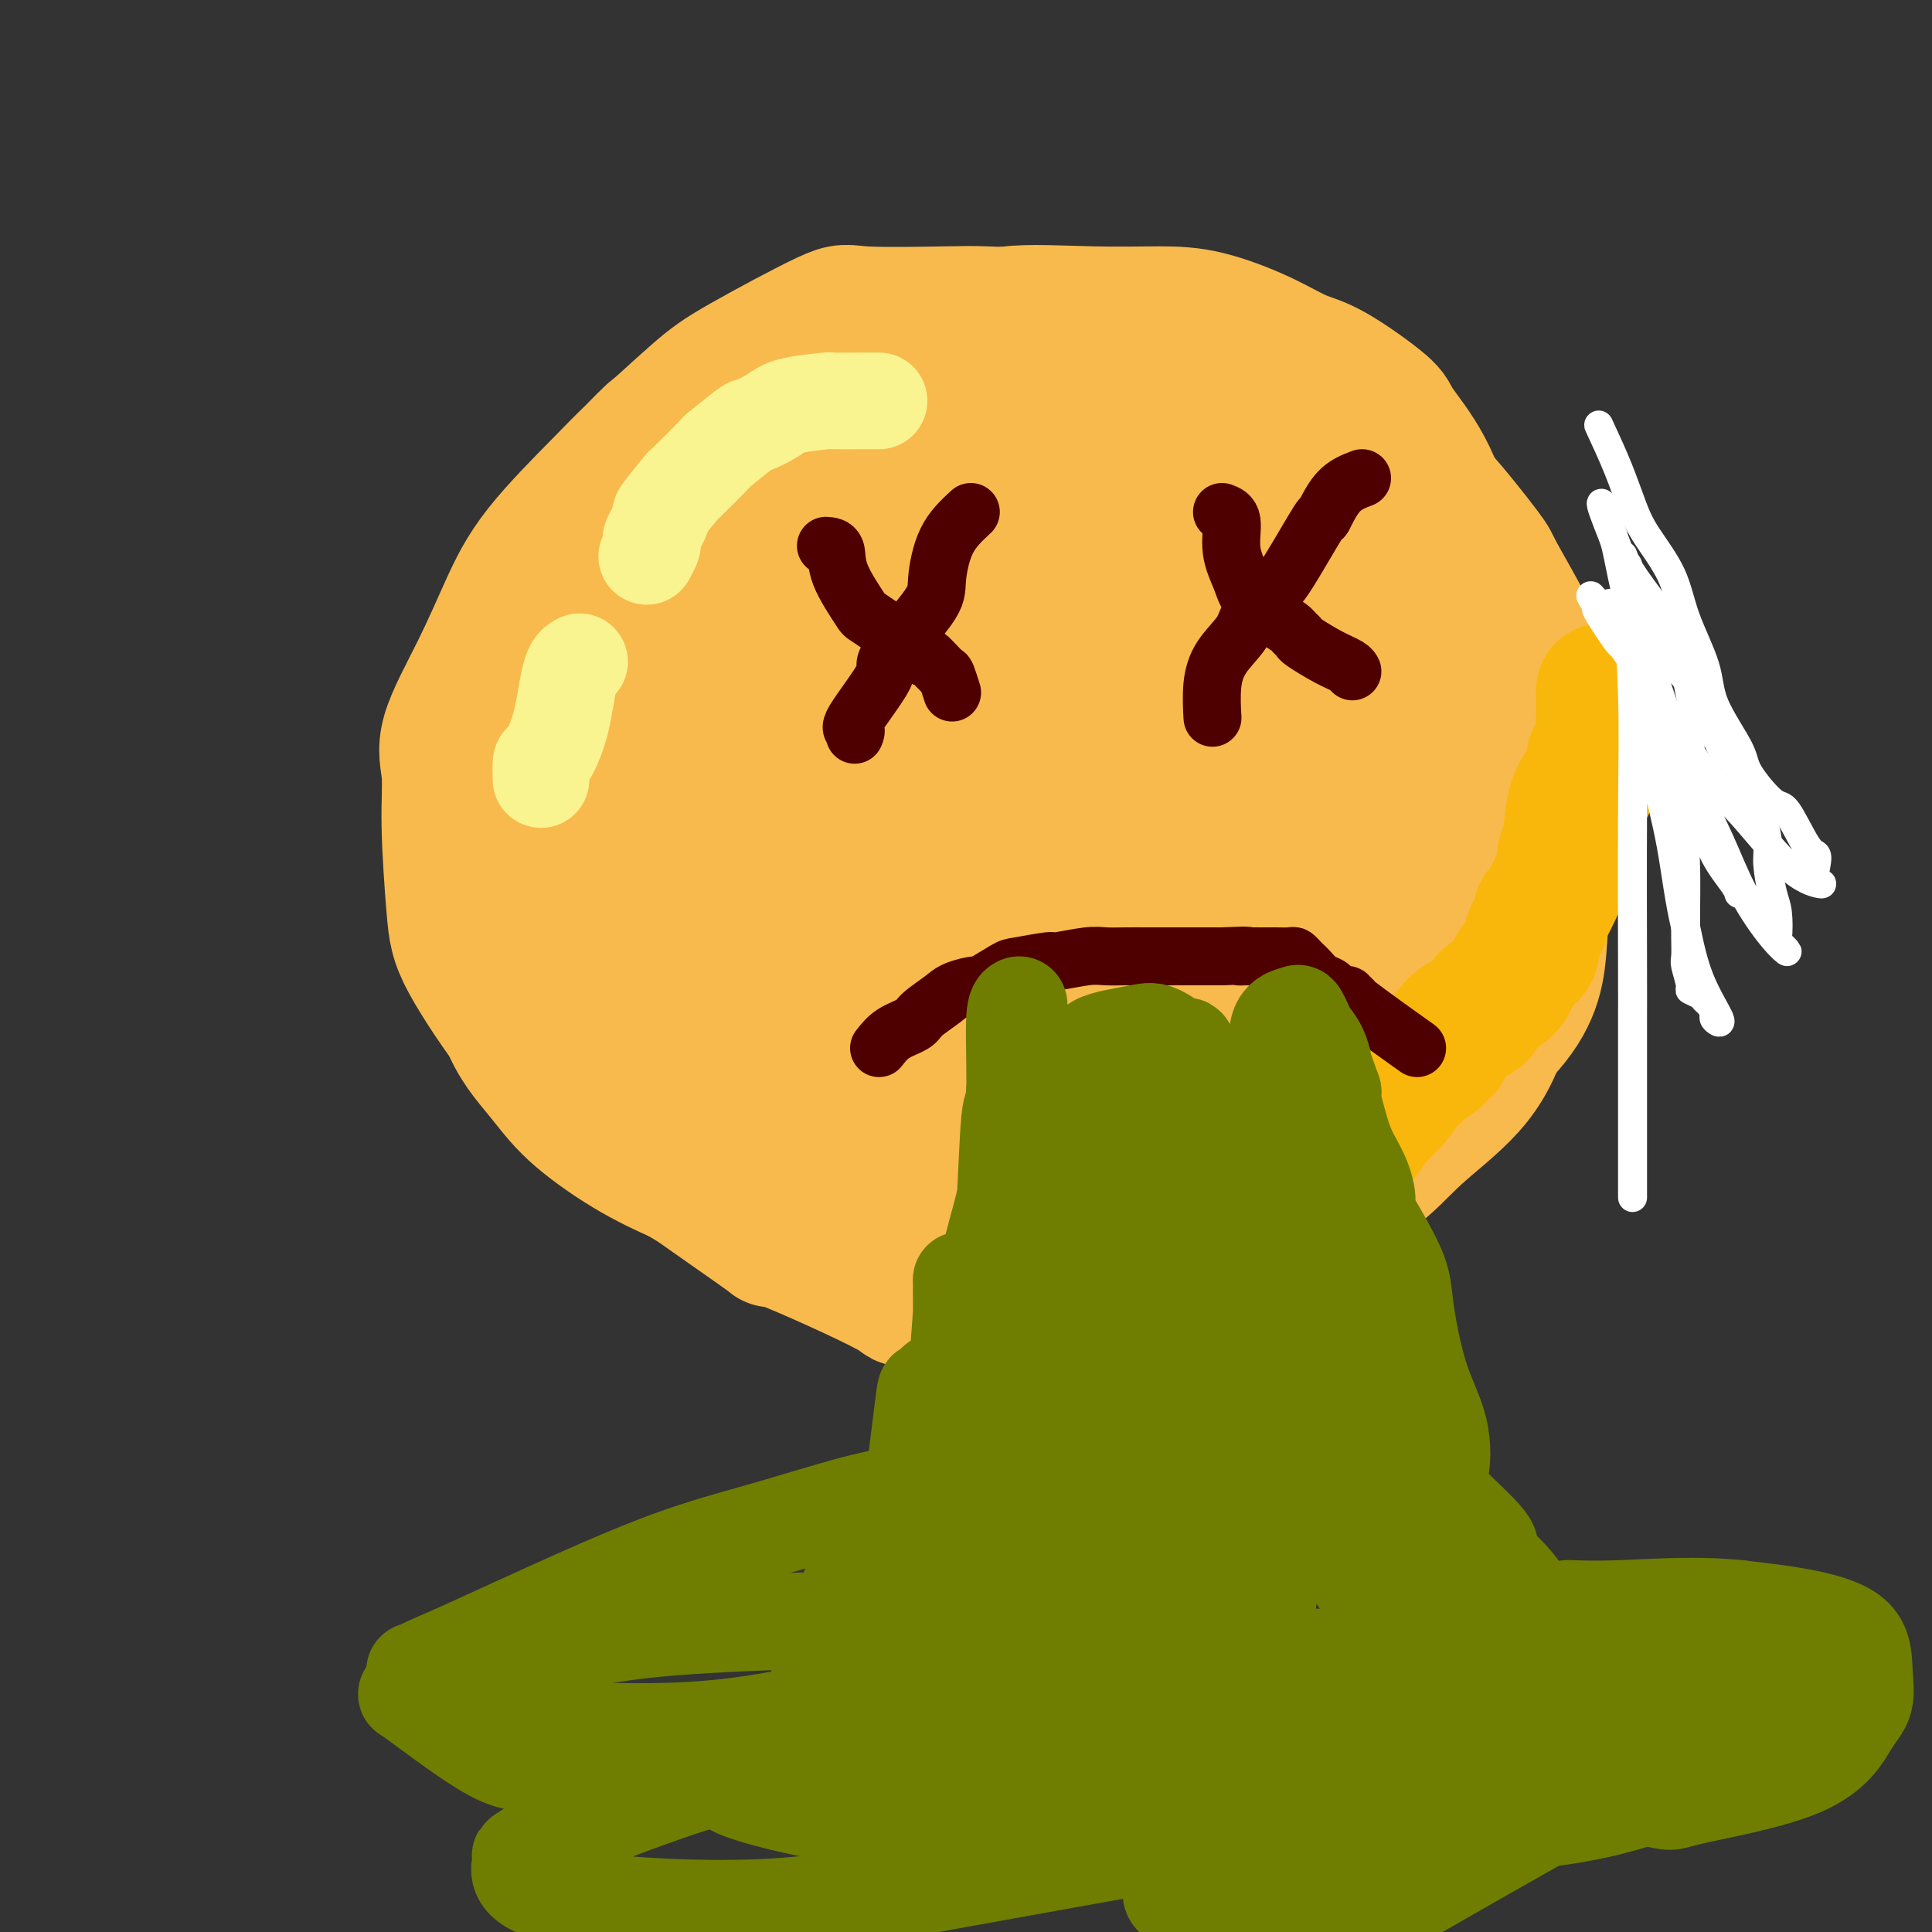 <svg viewBox='0 0 400 400' version='1.1' xmlns='http://www.w3.org/2000/svg' xmlns:xlink='http://www.w3.org/1999/xlink'><rect x="0" y="0" width="400" height="400" fill="#333333" stroke="none"/><g fill='none' stroke='#F8BA4D' stroke-width='28' stroke-linecap='round' stroke-linejoin='round'><path d='M221,107c-7.758,-0.605 -15.516,-1.209 -18,-2c-2.484,-0.791 0.307,-1.767 -5,-2c-5.307,-0.233 -18.713,0.278 -24,-1c-5.287,-1.278 -2.454,-4.344 -8,0c-5.546,4.344 -19.471,16.099 -29,26c-9.529,9.901 -14.661,17.948 -17,22c-2.339,4.052 -1.885,4.110 -3,11c-1.115,6.890 -3.800,20.613 -5,27c-1.200,6.387 -0.915,5.437 0,9c0.915,3.563 2.459,11.640 5,17c2.541,5.360 6.078,8.005 15,14c8.922,5.995 23.230,15.340 29,19c5.770,3.660 3.003,1.633 9,2c5.997,0.367 20.758,3.127 31,4c10.242,0.873 15.963,-0.140 20,0c4.037,0.140 6.388,1.433 11,0c4.612,-1.433 11.484,-5.593 20,-13c8.516,-7.407 18.675,-18.062 23,-23c4.325,-4.938 2.815,-4.157 5,-9c2.185,-4.843 8.066,-15.308 11,-20c2.934,-4.692 2.922,-3.611 3,-9c0.078,-5.389 0.247,-17.250 1,-23c0.753,-5.750 2.092,-5.390 -2,-10c-4.092,-4.610 -13.614,-14.191 -17,-18c-3.386,-3.809 -0.636,-1.845 -6,-4c-5.364,-2.155 -18.841,-8.429 -25,-11c-6.159,-2.571 -5.001,-1.440 -10,-1c-4.999,0.440 -16.154,0.190 -21,0c-4.846,-0.190 -3.382,-0.320 -6,0c-2.618,0.320 -9.320,1.092 -14,3c-4.680,1.908 -7.340,4.954 -10,8'/><path d='M184,123c-3.431,2.380 -7.010,4.331 -10,8c-2.990,3.669 -5.391,9.057 -8,14c-2.609,4.943 -5.425,9.441 -8,13c-2.575,3.559 -4.910,6.179 -6,12c-1.090,5.821 -0.935,14.843 -2,21c-1.065,6.157 -3.351,9.450 0,14c3.351,4.550 12.337,10.357 15,13c2.663,2.643 -0.997,2.122 3,4c3.997,1.878 15.652,6.154 20,8c4.348,1.846 1.388,1.261 7,1c5.612,-0.261 19.795,-0.198 26,0c6.205,0.198 4.431,0.532 8,-2c3.569,-2.532 12.480,-7.931 18,-13c5.520,-5.069 7.651,-9.807 10,-16c2.349,-6.193 4.918,-13.840 6,-17c1.082,-3.160 0.676,-1.831 2,-10c1.324,-8.169 4.377,-25.835 6,-33c1.623,-7.165 1.816,-3.828 2,-8c0.184,-4.172 0.360,-15.853 0,-21c-0.360,-5.147 -1.258,-3.760 -3,-6c-1.742,-2.240 -4.330,-8.107 -8,-12c-3.670,-3.893 -8.421,-5.812 -12,-7c-3.579,-1.188 -5.984,-1.645 -11,-2c-5.016,-0.355 -12.642,-0.608 -18,0c-5.358,0.608 -8.448,2.077 -12,5c-3.552,2.923 -7.565,7.300 -12,11c-4.435,3.700 -9.292,6.724 -15,11c-5.708,4.276 -12.268,9.805 -16,14c-3.732,4.195 -4.638,7.056 -8,12c-3.362,4.944 -9.181,11.972 -15,19'/><path d='M143,156c-4.068,6.095 -2.738,5.834 -3,10c-0.262,4.166 -2.117,12.760 -3,17c-0.883,4.240 -0.793,4.127 0,8c0.793,3.873 2.288,11.733 3,16c0.712,4.267 0.642,4.941 6,9c5.358,4.059 16.143,11.501 20,15c3.857,3.499 0.787,3.053 7,6c6.213,2.947 21.710,9.285 28,12c6.290,2.715 3.373,1.807 9,2c5.627,0.193 19.799,1.486 30,2c10.201,0.514 16.430,0.248 19,0c2.570,-0.248 1.481,-0.478 6,-5c4.519,-4.522 14.645,-13.336 20,-20c5.355,-6.664 5.937,-11.178 7,-17c1.063,-5.822 2.605,-12.954 3,-17c0.395,-4.046 -0.357,-5.008 0,-9c0.357,-3.992 1.823,-11.014 0,-17c-1.823,-5.986 -6.934,-10.937 -13,-19c-6.066,-8.063 -13.087,-19.240 -18,-26c-4.913,-6.760 -7.717,-9.103 -13,-12c-5.283,-2.897 -13.044,-6.347 -16,-8c-2.956,-1.653 -1.106,-1.510 -6,-2c-4.894,-0.490 -16.531,-1.613 -21,-2c-4.469,-0.387 -1.771,-0.036 -5,0c-3.229,0.036 -12.387,-0.241 -19,1c-6.613,1.241 -10.683,4.002 -12,5c-1.317,0.998 0.118,0.235 -2,3c-2.118,2.765 -7.788,9.059 -11,13c-3.212,3.941 -3.964,5.531 -6,10c-2.036,4.469 -5.356,11.819 -7,17c-1.644,5.181 -1.613,8.195 -2,13c-0.387,4.805 -1.194,11.403 -2,18'/><path d='M142,179c-0.552,7.030 0.068,9.106 0,14c-0.068,4.894 -0.825,12.607 1,18c1.825,5.393 6.233,8.466 9,12c2.767,3.534 3.895,7.530 9,12c5.105,4.470 14.188,9.413 19,12c4.812,2.587 5.352,2.818 10,3c4.648,0.182 13.404,0.315 20,1c6.596,0.685 11.031,1.921 16,0c4.969,-1.921 10.473,-6.998 15,-11c4.527,-4.002 8.078,-6.927 12,-16c3.922,-9.073 8.217,-24.294 10,-31c1.783,-6.706 1.055,-4.897 1,-13c-0.055,-8.103 0.564,-26.119 1,-34c0.436,-7.881 0.688,-5.629 0,-9c-0.688,-3.371 -2.315,-12.365 -4,-18c-1.685,-5.635 -3.429,-7.911 -8,-13c-4.571,-5.089 -11.970,-12.993 -15,-17c-3.030,-4.007 -1.690,-4.119 -5,-5c-3.310,-0.881 -11.269,-2.532 -16,-3c-4.731,-0.468 -6.234,0.245 -8,0c-1.766,-0.245 -3.794,-1.450 -8,0c-4.206,1.450 -10.590,5.555 -15,9c-4.410,3.445 -6.847,6.231 -10,9c-3.153,2.769 -7.023,5.522 -11,10c-3.977,4.478 -8.060,10.682 -11,14c-2.940,3.318 -4.736,3.751 -7,8c-2.264,4.249 -4.996,12.315 -7,17c-2.004,4.685 -3.279,5.988 -4,9c-0.721,3.012 -0.886,7.734 -1,13c-0.114,5.266 -0.175,11.076 0,15c0.175,3.924 0.588,5.962 1,8'/><path d='M136,193c1.534,7.868 5.367,9.539 11,14c5.633,4.461 13.064,11.711 19,16c5.936,4.289 10.378,5.617 14,7c3.622,1.383 6.424,2.822 11,4c4.576,1.178 10.926,2.096 20,3c9.074,0.904 20.871,1.795 29,1c8.129,-0.795 12.589,-3.276 15,-4c2.411,-0.724 2.773,0.308 6,-4c3.227,-4.308 9.319,-13.958 12,-19c2.681,-5.042 1.951,-5.477 2,-8c0.049,-2.523 0.876,-7.133 1,-16c0.124,-8.867 -0.457,-21.990 -2,-31c-1.543,-9.010 -4.049,-13.907 -7,-20c-2.951,-6.093 -6.346,-13.381 -10,-19c-3.654,-5.619 -7.567,-9.569 -10,-12c-2.433,-2.431 -3.386,-3.342 -6,-6c-2.614,-2.658 -6.888,-7.064 -13,-10c-6.112,-2.936 -14.060,-4.403 -17,-5c-2.940,-0.597 -0.871,-0.323 -4,0c-3.129,0.323 -11.457,0.697 -18,2c-6.543,1.303 -11.302,3.535 -13,5c-1.698,1.465 -0.337,2.162 -4,5c-3.663,2.838 -12.352,7.816 -17,12c-4.648,4.184 -5.257,7.575 -8,11c-2.743,3.425 -7.620,6.882 -11,11c-3.380,4.118 -5.264,8.895 -7,13c-1.736,4.105 -3.324,7.539 -5,14c-1.676,6.461 -3.439,15.948 -4,23c-0.561,7.052 0.080,11.668 0,14c-0.080,2.332 -0.880,2.381 0,6c0.880,3.619 3.440,10.810 6,18'/><path d='M126,218c5.255,6.878 15.391,15.074 20,19c4.609,3.926 3.690,3.584 8,6c4.310,2.416 13.849,7.592 19,10c5.151,2.408 5.913,2.048 15,2c9.087,-0.048 26.499,0.218 34,1c7.501,0.782 5.090,2.082 10,0c4.910,-2.082 17.142,-7.547 24,-12c6.858,-4.453 8.341,-7.896 11,-13c2.659,-5.104 6.492,-11.871 8,-15c1.508,-3.129 0.689,-2.619 2,-10c1.311,-7.381 4.751,-22.651 6,-29c1.249,-6.349 0.308,-3.777 0,-10c-0.308,-6.223 0.016,-21.240 0,-28c-0.016,-6.760 -0.373,-5.264 -1,-8c-0.627,-2.736 -1.525,-9.704 -5,-16c-3.475,-6.296 -9.527,-11.922 -12,-14c-2.473,-2.078 -1.366,-0.610 -3,-2c-1.634,-1.390 -6.009,-5.638 -13,-8c-6.991,-2.362 -16.599,-2.838 -20,-3c-3.401,-0.162 -0.596,-0.010 -6,0c-5.404,0.010 -19.016,-0.122 -24,0c-4.984,0.122 -1.338,0.496 -4,2c-2.662,1.504 -11.631,4.137 -18,6c-6.369,1.863 -10.137,2.957 -16,7c-5.863,4.043 -13.821,11.035 -17,14c-3.179,2.965 -1.580,1.903 -3,4c-1.420,2.097 -5.858,7.355 -9,11c-3.142,3.645 -4.986,5.678 -7,12c-2.014,6.322 -4.196,16.933 -5,22c-0.804,5.067 -0.230,4.591 0,9c0.230,4.409 0.115,13.705 0,23'/><path d='M120,198c0.485,6.034 1.697,5.118 5,9c3.303,3.882 8.698,12.561 13,18c4.302,5.439 7.510,7.639 12,11c4.490,3.361 10.261,7.882 14,10c3.739,2.118 5.447,1.834 9,3c3.553,1.166 8.950,3.781 15,5c6.050,1.219 12.752,1.042 19,1c6.248,-0.042 12.042,0.052 18,0c5.958,-0.052 12.080,-0.251 16,0c3.920,0.251 5.639,0.952 9,-1c3.361,-1.952 8.365,-6.557 12,-10c3.635,-3.443 5.900,-5.724 9,-12c3.100,-6.276 7.035,-16.545 9,-22c1.965,-5.455 1.959,-6.094 2,-11c0.041,-4.906 0.129,-14.077 0,-19c-0.129,-4.923 -0.476,-5.597 -2,-9c-1.524,-3.403 -4.225,-9.535 -7,-15c-2.775,-5.465 -5.623,-10.262 -8,-14c-2.377,-3.738 -4.282,-6.418 -8,-11c-3.718,-4.582 -9.248,-11.068 -11,-14c-1.752,-2.932 0.274,-2.310 -2,-4c-2.274,-1.690 -8.849,-5.693 -12,-8c-3.151,-2.307 -2.878,-2.919 -5,-4c-2.122,-1.081 -6.640,-2.632 -10,-4c-3.360,-1.368 -5.560,-2.553 -9,-3c-3.440,-0.447 -8.118,-0.154 -12,0c-3.882,0.154 -6.968,0.171 -11,0c-4.032,-0.171 -9.008,-0.530 -13,0c-3.992,0.530 -6.998,1.951 -11,3c-4.002,1.049 -9.001,1.728 -13,3c-3.999,1.272 -7.000,3.136 -10,5'/><path d='M138,105c-6.756,2.435 -6.647,3.021 -8,4c-1.353,0.979 -4.169,2.351 -8,6c-3.831,3.649 -8.677,9.575 -11,13c-2.323,3.425 -2.124,4.350 -3,8c-0.876,3.650 -2.827,10.027 -4,13c-1.173,2.973 -1.567,2.542 -2,5c-0.433,2.458 -0.906,7.804 -1,13c-0.094,5.196 0.192,10.242 0,14c-0.192,3.758 -0.860,6.227 0,10c0.860,3.773 3.250,8.851 7,15c3.750,6.149 8.862,13.370 11,16c2.138,2.630 1.303,0.671 5,3c3.697,2.329 11.927,8.948 16,12c4.073,3.052 3.988,2.537 8,4c4.012,1.463 12.122,4.904 19,7c6.878,2.096 12.523,2.849 15,3c2.477,0.151 1.785,-0.298 6,0c4.215,0.298 13.338,1.344 23,0c9.662,-1.344 19.863,-5.079 27,-9c7.137,-3.921 11.211,-8.030 14,-10c2.789,-1.970 4.294,-1.802 7,-3c2.706,-1.198 6.612,-3.764 11,-10c4.388,-6.236 9.259,-16.143 11,-19c1.741,-2.857 0.351,1.335 0,-3c-0.351,-4.335 0.338,-17.198 1,-22c0.662,-4.802 1.296,-1.544 0,-6c-1.296,-4.456 -4.523,-16.627 -8,-24c-3.477,-7.373 -7.205,-9.946 -10,-13c-2.795,-3.054 -4.656,-6.587 -6,-9c-1.344,-2.413 -2.172,-3.707 -3,-5'/><path d='M255,118c-4.770,-6.162 -7.195,-8.068 -10,-10c-2.805,-1.932 -5.990,-3.891 -8,-5c-2.010,-1.109 -2.844,-1.369 -5,-3c-2.156,-1.631 -5.633,-4.633 -10,-7c-4.367,-2.367 -9.622,-4.097 -14,-5c-4.378,-0.903 -7.877,-0.977 -9,-1c-1.123,-0.023 0.131,0.005 -4,0c-4.131,-0.005 -13.646,-0.042 -18,0c-4.354,0.042 -3.547,0.163 -5,1c-1.453,0.837 -5.167,2.390 -11,5c-5.833,2.610 -13.784,6.277 -17,8c-3.216,1.723 -1.698,1.503 -3,2c-1.302,0.497 -5.425,1.710 -10,6c-4.575,4.290 -9.603,11.655 -12,15c-2.397,3.345 -2.164,2.670 -3,4c-0.836,1.330 -2.740,4.665 -5,11c-2.260,6.335 -4.874,15.669 -6,19c-1.126,3.331 -0.764,0.658 -1,4c-0.236,3.342 -1.069,12.698 -2,17c-0.931,4.302 -1.959,3.550 0,8c1.959,4.450 6.905,14.102 9,19c2.095,4.898 1.338,5.042 3,7c1.662,1.958 5.744,5.731 10,9c4.256,3.269 8.688,6.036 13,9c4.312,2.964 8.505,6.127 13,9c4.495,2.873 9.293,5.458 14,7c4.707,1.542 9.325,2.043 13,3c3.675,0.957 6.408,2.370 11,3c4.592,0.630 11.044,0.477 17,1c5.956,0.523 11.416,1.721 17,0c5.584,-1.721 11.292,-6.360 17,-11'/><path d='M239,243c5.762,-3.982 11.667,-8.438 16,-13c4.333,-4.562 7.095,-9.232 10,-13c2.905,-3.768 5.954,-6.634 8,-12c2.046,-5.366 3.091,-13.231 4,-17c0.909,-3.769 1.683,-3.440 2,-8c0.317,-4.560 0.175,-14.009 0,-20c-0.175,-5.991 -0.385,-8.525 -2,-12c-1.615,-3.475 -4.634,-7.890 -7,-12c-2.366,-4.110 -4.077,-7.914 -6,-11c-1.923,-3.086 -4.057,-5.454 -6,-8c-1.943,-2.546 -3.694,-5.269 -6,-8c-2.306,-2.731 -5.165,-5.472 -8,-8c-2.835,-2.528 -5.645,-4.845 -9,-7c-3.355,-2.155 -7.256,-4.147 -9,-5c-1.744,-0.853 -1.330,-0.568 -6,-2c-4.670,-1.432 -14.424,-4.583 -18,-6c-3.576,-1.417 -0.974,-1.101 -4,-1c-3.026,0.101 -11.679,-0.014 -16,0c-4.321,0.014 -4.310,0.157 -8,0c-3.690,-0.157 -11.081,-0.614 -16,1c-4.919,1.614 -7.367,5.299 -9,7c-1.633,1.701 -2.452,1.417 -5,5c-2.548,3.583 -6.826,11.034 -9,15c-2.174,3.966 -2.242,4.448 -4,9c-1.758,4.552 -5.204,13.176 -7,20c-1.796,6.824 -1.943,11.850 -2,17c-0.057,5.150 -0.023,10.424 0,14c0.023,3.576 0.037,5.453 0,9c-0.037,3.547 -0.125,8.763 0,14c0.125,5.237 0.464,10.496 2,15c1.536,4.504 4.268,8.252 7,12'/><path d='M131,218c2.794,3.646 6.280,6.762 10,10c3.720,3.238 7.673,6.598 13,10c5.327,3.402 12.029,6.848 17,9c4.971,2.152 8.212,3.012 11,4c2.788,0.988 5.124,2.105 8,3c2.876,0.895 6.294,1.567 15,2c8.706,0.433 22.701,0.627 32,1c9.299,0.373 13.902,0.924 20,-2c6.098,-2.924 13.691,-9.325 17,-12c3.309,-2.675 2.335,-1.626 8,-7c5.665,-5.374 17.968,-17.172 23,-23c5.032,-5.828 2.792,-5.686 2,-7c-0.792,-1.314 -0.136,-4.084 1,-8c1.136,-3.916 2.752,-8.977 2,-16c-0.752,-7.023 -3.871,-16.009 -6,-20c-2.129,-3.991 -3.267,-2.989 -7,-8c-3.733,-5.011 -10.062,-16.036 -14,-23c-3.938,-6.964 -5.484,-9.868 -6,-11c-0.516,-1.132 -0.001,-0.493 -2,-3c-1.999,-2.507 -6.512,-8.161 -7,-9c-0.488,-0.839 3.048,3.138 -4,-2c-7.048,-5.138 -24.679,-19.391 -35,-26c-10.321,-6.609 -13.332,-5.573 -18,-6c-4.668,-0.427 -10.992,-2.316 -16,-3c-5.008,-0.684 -8.701,-0.164 -12,0c-3.299,0.164 -6.204,-0.028 -9,0c-2.796,0.028 -5.484,0.277 -9,1c-3.516,0.723 -7.862,1.921 -13,5c-5.138,3.079 -11.069,8.040 -17,13'/><path d='M135,90c-4.244,3.852 -6.353,6.983 -9,11c-2.647,4.017 -5.833,8.919 -8,14c-2.167,5.081 -3.317,10.341 -5,16c-1.683,5.659 -3.900,11.717 -5,17c-1.100,5.283 -1.083,9.789 -1,16c0.083,6.211 0.233,14.125 0,18c-0.233,3.875 -0.851,3.711 0,9c0.851,5.289 3.169,16.030 5,22c1.831,5.970 3.176,7.167 6,10c2.824,2.833 7.127,7.300 11,11c3.873,3.700 7.316,6.632 11,9c3.684,2.368 7.608,4.171 9,5c1.392,0.829 0.251,0.683 4,2c3.749,1.317 12.389,4.097 18,5c5.611,0.903 8.194,-0.069 12,0c3.806,0.069 8.836,1.181 19,1c10.164,-0.181 25.461,-1.654 33,-3c7.539,-1.346 7.321,-2.566 11,-5c3.679,-2.434 11.255,-6.084 21,-11c9.745,-4.916 21.661,-11.100 27,-14c5.339,-2.900 4.103,-2.517 7,-6c2.897,-3.483 9.926,-10.833 13,-17c3.074,-6.167 2.193,-11.152 2,-17c-0.193,-5.848 0.302,-12.560 0,-17c-0.302,-4.440 -1.400,-6.609 -3,-10c-1.600,-3.391 -3.700,-8.005 -6,-13c-2.300,-4.995 -4.799,-10.372 -8,-15c-3.201,-4.628 -7.106,-8.509 -10,-11c-2.894,-2.491 -4.779,-3.594 -6,-5c-1.221,-1.406 -1.777,-3.116 -4,-6c-2.223,-2.884 -6.111,-6.942 -10,-11'/><path d='M269,95c-7.859,-6.783 -12.507,-7.240 -14,-8c-1.493,-0.760 0.169,-1.822 -4,-4c-4.169,-2.178 -14.168,-5.471 -19,-7c-4.832,-1.529 -4.496,-1.292 -7,-2c-2.504,-0.708 -7.849,-2.359 -14,-3c-6.151,-0.641 -13.110,-0.271 -20,0c-6.890,0.271 -13.711,0.444 -17,1c-3.289,0.556 -3.046,1.495 -6,3c-2.954,1.505 -9.107,3.575 -14,7c-4.893,3.425 -8.527,8.206 -12,12c-3.473,3.794 -6.785,6.600 -10,11c-3.215,4.400 -6.333,10.392 -9,16c-2.667,5.608 -4.884,10.832 -7,16c-2.116,5.168 -4.131,10.279 -6,15c-1.869,4.721 -3.593,9.050 -5,15c-1.407,5.950 -2.496,13.519 -3,18c-0.504,4.481 -0.421,5.874 0,10c0.421,4.126 1.182,10.986 3,16c1.818,5.014 4.693,8.181 7,11c2.307,2.819 4.045,5.288 7,8c2.955,2.712 7.127,5.665 11,8c3.873,2.335 7.448,4.052 12,6c4.552,1.948 10.081,4.129 14,6c3.919,1.871 6.226,3.433 12,4c5.774,0.567 15.013,0.140 18,0c2.987,-0.140 -0.278,0.008 6,0c6.278,-0.008 22.099,-0.174 29,0c6.901,0.174 4.881,0.686 8,-1c3.119,-1.686 11.378,-5.569 18,-9c6.622,-3.431 11.606,-6.409 16,-9c4.394,-2.591 8.197,-4.796 12,-7'/><path d='M275,228c11.275,-6.521 16.461,-10.322 20,-14c3.539,-3.678 5.431,-7.233 6,-9c0.569,-1.767 -0.183,-1.748 1,-5c1.183,-3.252 4.302,-9.777 6,-14c1.698,-4.223 1.976,-6.145 2,-11c0.024,-4.855 -0.207,-12.645 0,-17c0.207,-4.355 0.851,-5.277 0,-8c-0.851,-2.723 -3.196,-7.247 -4,-11c-0.804,-3.753 -0.066,-6.735 -2,-11c-1.934,-4.265 -6.539,-9.813 -9,-14c-2.461,-4.187 -2.778,-7.012 -4,-9c-1.222,-1.988 -3.348,-3.137 -5,-5c-1.652,-1.863 -2.831,-4.438 -5,-7c-2.169,-2.562 -5.327,-5.111 -7,-7c-1.673,-1.889 -1.860,-3.119 -6,-5c-4.140,-1.881 -12.233,-4.412 -16,-6c-3.767,-1.588 -3.210,-2.233 -6,-3c-2.790,-0.767 -8.929,-1.655 -13,-2c-4.071,-0.345 -6.073,-0.145 -12,0c-5.927,0.145 -15.777,0.237 -20,0c-4.223,-0.237 -2.817,-0.801 -5,0c-2.183,0.801 -7.955,2.968 -14,5c-6.045,2.032 -12.364,3.930 -17,6c-4.636,2.070 -7.588,4.313 -11,7c-3.412,2.687 -7.283,5.816 -12,11c-4.717,5.184 -10.279,12.421 -13,16c-2.721,3.579 -2.599,3.501 -4,6c-1.401,2.499 -4.324,7.577 -6,13c-1.676,5.423 -2.105,11.191 -3,16c-0.895,4.809 -2.256,8.660 -3,13c-0.744,4.340 -0.872,9.170 -1,14'/><path d='M112,177c-0.983,9.635 0.060,12.221 0,15c-0.060,2.779 -1.221,5.751 1,11c2.221,5.249 7.825,12.775 10,16c2.175,3.225 0.921,2.148 5,5c4.079,2.852 13.492,9.633 18,13c4.508,3.367 4.110,3.319 6,4c1.890,0.681 6.067,2.091 8,3c1.933,0.909 1.623,1.318 7,2c5.377,0.682 16.442,1.637 21,2c4.558,0.363 2.610,0.133 7,0c4.390,-0.133 15.117,-0.169 21,0c5.883,0.169 6.923,0.542 11,0c4.077,-0.542 11.192,-1.998 17,-4c5.808,-2.002 10.311,-4.548 15,-6c4.689,-1.452 9.566,-1.809 14,-3c4.434,-1.191 8.424,-3.214 13,-5c4.576,-1.786 9.736,-3.334 13,-5c3.264,-1.666 4.630,-3.450 7,-6c2.370,-2.550 5.745,-5.866 8,-9c2.255,-3.134 3.392,-6.085 4,-9c0.608,-2.915 0.687,-5.794 1,-10c0.313,-4.206 0.860,-9.741 1,-15c0.140,-5.259 -0.128,-10.243 0,-14c0.128,-3.757 0.652,-6.285 0,-11c-0.652,-4.715 -2.479,-11.615 -3,-15c-0.521,-3.385 0.264,-3.256 -1,-6c-1.264,-2.744 -4.576,-8.362 -6,-11c-1.424,-2.638 -0.959,-2.295 -3,-5c-2.041,-2.705 -6.588,-8.459 -9,-11c-2.412,-2.541 -2.689,-1.869 -6,-4c-3.311,-2.131 -9.655,-7.066 -16,-12'/><path d='M276,87c-4.507,-3.929 -0.273,-0.250 -3,-1c-2.727,-0.750 -12.415,-5.928 -16,-8c-3.585,-2.072 -1.069,-1.039 -5,-2c-3.931,-0.961 -14.311,-3.917 -21,-6c-6.689,-2.083 -9.687,-3.294 -14,-4c-4.313,-0.706 -9.941,-0.906 -13,-1c-3.059,-0.094 -3.550,-0.083 -8,0c-4.450,0.083 -12.861,0.237 -17,0c-4.139,-0.237 -4.007,-0.864 -8,1c-3.993,1.864 -12.111,6.220 -17,9c-4.889,2.780 -6.550,3.984 -10,7c-3.450,3.016 -8.688,7.843 -12,11c-3.312,3.157 -4.696,4.643 -8,8c-3.304,3.357 -8.527,8.586 -12,13c-3.473,4.414 -5.194,8.014 -7,12c-1.806,3.986 -3.696,8.357 -6,13c-2.304,4.643 -5.021,9.558 -6,13c-0.979,3.442 -0.221,5.409 0,8c0.221,2.591 -0.097,5.804 0,11c0.097,5.196 0.609,12.376 1,17c0.391,4.624 0.660,6.693 3,11c2.340,4.307 6.749,10.854 10,15c3.251,4.146 5.342,5.892 9,9c3.658,3.108 8.881,7.577 13,11c4.119,3.423 7.132,5.801 13,10c5.868,4.199 14.589,10.218 17,12c2.411,1.782 -1.489,-0.675 3,1c4.489,1.675 17.368,7.480 22,10c4.632,2.520 1.016,1.755 6,2c4.984,0.245 18.567,1.498 26,2c7.433,0.502 8.717,0.251 10,0'/><path d='M226,271c10.134,-0.779 14.470,-4.727 20,-8c5.530,-3.273 12.254,-5.870 19,-9c6.746,-3.130 13.514,-6.792 18,-10c4.486,-3.208 6.688,-5.962 10,-9c3.312,-3.038 7.732,-6.358 11,-10c3.268,-3.642 5.383,-7.604 7,-13c1.617,-5.396 2.737,-12.226 3,-18c0.263,-5.774 -0.330,-10.491 0,-15c0.330,-4.509 1.584,-8.809 2,-12c0.416,-3.191 -0.006,-5.272 0,-9c0.006,-3.728 0.439,-9.103 0,-13c-0.439,-3.897 -1.749,-6.317 -2,-9c-0.251,-2.683 0.555,-5.629 -2,-11c-2.555,-5.371 -8.473,-13.167 -11,-16c-2.527,-2.833 -1.662,-0.703 -2,-2c-0.338,-1.297 -1.880,-6.023 -4,-10c-2.120,-3.977 -4.820,-7.207 -6,-9c-1.180,-1.793 -0.840,-2.151 -3,-4c-2.160,-1.849 -6.820,-5.189 -10,-7c-3.180,-1.811 -4.881,-2.092 -7,-3c-2.119,-0.908 -4.655,-2.442 -8,-4c-3.345,-1.558 -7.500,-3.140 -11,-4c-3.500,-0.860 -6.347,-0.998 -10,-1c-3.653,-0.002 -8.112,0.133 -14,0c-5.888,-0.133 -13.205,-0.533 -17,0c-3.795,0.533 -4.069,1.999 -6,3c-1.931,1.001 -5.520,1.536 -9,3c-3.480,1.464 -6.850,3.856 -11,6c-4.150,2.144 -9.079,4.039 -13,6c-3.921,1.961 -6.835,3.989 -10,6c-3.165,2.011 -6.583,4.006 -10,6'/><path d='M150,95c-10.692,6.105 -7.922,6.367 -10,10c-2.078,3.633 -9.006,10.638 -12,13c-2.994,2.362 -2.056,0.080 -3,2c-0.944,1.920 -3.770,8.042 -6,12c-2.230,3.958 -3.865,5.753 -6,10c-2.135,4.247 -4.772,10.946 -6,16c-1.228,5.054 -1.048,8.463 -1,12c0.048,3.537 -0.036,7.202 0,11c0.036,3.798 0.193,7.727 0,11c-0.193,3.273 -0.736,5.889 0,9c0.736,3.111 2.751,6.717 5,10c2.249,3.283 4.732,6.243 6,8c1.268,1.757 1.321,2.312 3,4c1.679,1.688 4.983,4.510 9,7c4.017,2.490 8.746,4.647 11,6c2.254,1.353 2.034,1.903 7,4c4.966,2.097 15.118,5.743 19,7c3.882,1.257 1.494,0.127 2,0c0.506,-0.127 3.905,0.750 8,2c4.095,1.250 8.886,2.871 15,4c6.114,1.129 13.553,1.764 19,2c5.447,0.236 8.904,0.072 13,0c4.096,-0.072 8.831,-0.052 12,0c3.169,0.052 4.771,0.135 8,-1c3.229,-1.135 8.085,-3.489 12,-6c3.915,-2.511 6.888,-5.179 10,-8c3.112,-2.821 6.361,-5.795 12,-10c5.639,-4.205 13.666,-9.643 16,-12c2.334,-2.357 -1.025,-1.635 1,-5c2.025,-3.365 9.436,-10.819 13,-15c3.564,-4.181 3.282,-5.091 3,-6'/><path d='M310,192c3.316,-8.385 3.105,-16.347 3,-19c-0.105,-2.653 -0.104,0.004 0,-4c0.104,-4.004 0.310,-14.669 0,-19c-0.310,-4.331 -1.136,-2.329 -5,-5c-3.864,-2.671 -10.764,-10.017 -15,-14c-4.236,-3.983 -5.807,-4.603 -7,-5c-1.193,-0.397 -2.008,-0.570 -6,-2c-3.992,-1.430 -11.162,-4.118 -17,-5c-5.838,-0.882 -10.344,0.041 -13,0c-2.656,-0.041 -3.462,-1.048 -9,0c-5.538,1.048 -15.809,4.149 -21,6c-5.191,1.851 -5.302,2.452 -9,6c-3.698,3.548 -10.984,10.044 -16,15c-5.016,4.956 -7.762,8.372 -13,16c-5.238,7.628 -12.969,19.469 -16,25c-3.031,5.531 -1.362,4.754 -2,8c-0.638,3.246 -3.583,10.515 -5,15c-1.417,4.485 -1.307,6.186 0,9c1.307,2.814 3.809,6.743 6,9c2.191,2.257 4.069,2.843 8,3c3.931,0.157 9.913,-0.115 16,0c6.087,0.115 12.278,0.618 21,-6c8.722,-6.618 19.973,-20.357 25,-27c5.027,-6.643 3.829,-6.191 5,-10c1.171,-3.809 4.712,-11.879 6,-18c1.288,-6.121 0.324,-10.293 0,-15c-0.324,-4.707 -0.010,-9.949 0,-13c0.010,-3.051 -0.286,-3.911 -3,-5c-2.714,-1.089 -7.846,-2.409 -12,-3c-4.154,-0.591 -7.330,-0.455 -10,0c-2.670,0.455 -4.835,1.227 -7,2'/><path d='M214,136c-4.141,0.621 -5.995,1.173 -11,8c-5.005,6.827 -13.162,19.930 -18,25c-4.838,5.070 -6.359,2.108 -7,5c-0.641,2.892 -0.403,11.639 -1,15c-0.597,3.361 -2.030,1.336 1,4c3.030,2.664 10.521,10.016 17,14c6.479,3.984 11.944,4.601 20,4c8.056,-0.601 18.702,-2.420 24,-3c5.298,-0.580 5.249,0.079 11,-7c5.751,-7.079 17.303,-21.895 23,-28c5.697,-6.105 5.540,-3.498 6,-10c0.460,-6.502 1.536,-22.113 2,-29c0.464,-6.887 0.316,-5.050 -4,-7c-4.316,-1.950 -12.799,-7.686 -16,-10c-3.201,-2.314 -1.120,-1.205 -6,0c-4.880,1.205 -16.720,2.508 -22,4c-5.280,1.492 -3.998,3.174 -6,7c-2.002,3.826 -7.286,9.795 -11,16c-3.714,6.205 -5.857,12.647 -8,18c-2.143,5.353 -4.285,9.618 -5,15c-0.715,5.382 -0.003,11.882 0,16c0.003,4.118 -0.704,5.854 0,8c0.704,2.146 2.817,4.700 7,6c4.183,1.300 10.436,1.345 16,0c5.564,-1.345 10.440,-4.081 15,-9c4.560,-4.919 8.804,-12.023 12,-17c3.196,-4.977 5.345,-7.828 6,-13c0.655,-5.172 -0.185,-12.665 0,-16c0.185,-3.335 1.396,-2.513 0,-3c-1.396,-0.487 -5.399,-2.282 -9,-3c-3.601,-0.718 -6.801,-0.359 -10,0'/><path d='M240,146c-6.573,3.023 -13.506,12.081 -17,18c-3.494,5.919 -3.548,8.700 -4,10c-0.452,1.300 -1.301,1.121 -2,2c-0.699,0.879 -1.247,2.818 0,4c1.247,1.182 4.290,1.609 8,2c3.710,0.391 8.088,0.746 12,-1c3.912,-1.746 7.360,-5.592 10,-8c2.640,-2.408 4.473,-3.379 5,-5c0.527,-1.621 -0.253,-3.893 0,-5c0.253,-1.107 1.540,-1.050 0,-1c-1.540,0.050 -5.908,0.093 -9,-1c-3.092,-1.093 -4.907,-3.324 -9,1c-4.093,4.324 -10.463,15.201 -13,20c-2.537,4.799 -1.241,3.519 -1,5c0.241,1.481 -0.574,5.722 -1,8c-0.426,2.278 -0.462,2.593 3,3c3.462,0.407 10.421,0.906 16,0c5.579,-0.906 9.778,-3.217 14,-9c4.222,-5.783 8.467,-15.037 10,-21c1.533,-5.963 0.353,-8.633 0,-10c-0.353,-1.367 0.122,-1.430 0,-2c-0.122,-0.570 -0.842,-1.647 -4,-2c-3.158,-0.353 -8.756,0.020 -11,0c-2.244,-0.020 -1.136,-0.431 -2,2c-0.864,2.431 -3.700,7.703 -5,10c-1.300,2.297 -1.063,1.617 -1,2c0.063,0.383 -0.047,1.829 0,3c0.047,1.171 0.250,2.066 1,3c0.750,0.934 2.048,1.905 3,3c0.952,1.095 1.558,2.313 2,3c0.442,0.687 0.721,0.844 1,1'/><path d='M246,181c1.000,1.167 0.500,0.583 0,0'/></g>
<g fill='none' stroke='#F9F490' stroke-width='20' stroke-linecap='round' stroke-linejoin='round'><path d='M182,83c-0.991,-0.005 -1.982,-0.010 -4,0c-2.018,0.010 -5.063,0.035 -6,0c-0.937,-0.035 0.234,-0.129 -1,0c-1.234,0.129 -4.872,0.481 -7,1c-2.128,0.519 -2.746,1.205 -4,2c-1.254,0.795 -3.143,1.700 -4,2c-0.857,0.300 -0.681,-0.005 -2,1c-1.319,1.005 -4.135,3.322 -5,4c-0.865,0.678 0.219,-0.281 -1,1c-1.219,1.281 -4.740,4.802 -6,6c-1.260,1.198 -0.257,0.072 -1,1c-0.743,0.928 -3.231,3.911 -4,5c-0.769,1.089 0.183,0.285 0,1c-0.183,0.715 -1.499,2.948 -2,4c-0.501,1.052 -0.186,0.921 0,1c0.186,0.079 0.242,0.367 0,1c-0.242,0.633 -0.784,1.609 -1,2c-0.216,0.391 -0.108,0.195 0,0'/><path d='M120,137c-0.702,0.346 -1.403,0.692 -2,3c-0.597,2.308 -1.088,6.577 -2,10c-0.912,3.423 -2.244,6.000 -3,7c-0.756,1.000 -0.934,0.423 -1,1c-0.066,0.577 -0.019,2.308 0,3c0.019,0.692 0.009,0.346 0,0'/></g>
<g fill='none' stroke='#F9B70B' stroke-width='28' stroke-linecap='round' stroke-linejoin='round'><path d='M207,269c0.282,-0.000 0.563,-0.000 1,0c0.437,0.000 1.028,0.000 2,0c0.972,-0.000 2.323,-0.000 3,0c0.677,0.000 0.679,0.002 1,0c0.321,-0.002 0.959,-0.006 2,0c1.041,0.006 2.484,0.024 4,0c1.516,-0.024 3.106,-0.088 5,0c1.894,0.088 4.092,0.330 6,0c1.908,-0.330 3.526,-1.231 6,-2c2.474,-0.769 5.805,-1.407 7,-2c1.195,-0.593 0.253,-1.141 1,-2c0.747,-0.859 3.184,-2.030 5,-3c1.816,-0.970 3.010,-1.739 5,-3c1.990,-1.261 4.776,-3.013 6,-4c1.224,-0.987 0.885,-1.210 2,-2c1.115,-0.790 3.685,-2.146 5,-3c1.315,-0.854 1.377,-1.205 2,-2c0.623,-0.795 1.808,-2.035 3,-3c1.192,-0.965 2.391,-1.653 4,-3c1.609,-1.347 3.627,-3.351 5,-5c1.373,-1.649 2.100,-2.944 3,-4c0.900,-1.056 1.971,-1.873 3,-3c1.029,-1.127 2.014,-2.563 3,-4'/><path d='M291,224c4.952,-4.801 5.832,-4.803 6,-5c0.168,-0.197 -0.375,-0.590 0,-1c0.375,-0.410 1.670,-0.837 2,-1c0.330,-0.163 -0.304,-0.062 0,-1c0.304,-0.938 1.546,-2.915 3,-4c1.454,-1.085 3.119,-1.277 4,-2c0.881,-0.723 0.976,-1.978 2,-3c1.024,-1.022 2.976,-1.810 4,-3c1.024,-1.190 1.122,-2.782 2,-4c0.878,-1.218 2.538,-2.062 3,-3c0.462,-0.938 -0.272,-1.972 0,-3c0.272,-1.028 1.551,-2.052 2,-3c0.449,-0.948 0.067,-1.819 0,-2c-0.067,-0.181 0.182,0.328 1,-1c0.818,-1.328 2.207,-4.494 3,-6c0.793,-1.506 0.990,-1.353 1,-2c0.010,-0.647 -0.166,-2.092 0,-3c0.166,-0.908 0.675,-1.277 1,-3c0.325,-1.723 0.464,-4.800 1,-7c0.536,-2.200 1.467,-3.521 2,-4c0.533,-0.479 0.668,-0.114 1,-1c0.332,-0.886 0.859,-3.021 1,-4c0.141,-0.979 -0.106,-0.802 0,-1c0.106,-0.198 0.564,-0.772 1,-2c0.436,-1.228 0.849,-3.110 1,-4c0.151,-0.890 0.041,-0.788 0,-1c-0.041,-0.212 -0.011,-0.739 0,-1c0.011,-0.261 0.003,-0.255 0,-1c-0.003,-0.745 -0.001,-2.239 0,-3c0.001,-0.761 0.000,-0.789 0,-1c-0.000,-0.211 -0.000,-0.606 0,-1'/></g>
<g fill='none' stroke='#FFFFFF' stroke-width='6' stroke-linecap='round' stroke-linejoin='round'><path d='M331,88c1.406,3.030 2.811,6.059 4,9c1.189,2.941 2.161,5.793 3,8c0.839,2.207 1.544,3.769 3,6c1.456,2.231 3.662,5.132 5,8c1.338,2.868 1.808,5.702 3,9c1.192,3.298 3.107,7.060 4,10c0.893,2.940 0.765,5.058 2,8c1.235,2.942 3.832,6.708 5,9c1.168,2.292 0.905,3.110 2,5c1.095,1.890 3.548,4.851 5,6c1.452,1.149 1.904,0.486 3,2c1.096,1.514 2.837,5.205 4,7c1.163,1.795 1.747,1.694 2,2c0.253,0.306 0.175,1.019 0,2c-0.175,0.981 -0.448,2.230 0,3c0.448,0.770 1.615,1.063 1,1c-0.615,-0.063 -3.012,-0.480 -6,-3c-2.988,-2.520 -6.567,-7.141 -10,-11c-3.433,-3.859 -6.721,-6.954 -11,-13c-4.279,-6.046 -9.549,-15.043 -12,-19c-2.451,-3.957 -2.083,-2.873 -3,-4c-0.917,-1.127 -3.119,-4.465 -4,-6c-0.881,-1.535 -0.440,-1.268 0,-1'/><path d='M331,126c-3.050,-4.816 -1.174,-1.854 0,-1c1.174,0.854 1.644,-0.398 3,0c1.356,0.398 3.596,2.447 6,5c2.404,2.553 4.973,5.611 7,8c2.027,2.389 3.514,4.110 5,7c1.486,2.890 2.972,6.948 4,9c1.028,2.052 1.599,2.097 3,4c1.401,1.903 3.633,5.665 5,9c1.367,3.335 1.870,6.243 2,8c0.130,1.757 -0.111,2.363 0,4c0.111,1.637 0.575,4.304 1,6c0.425,1.696 0.812,2.422 1,4c0.188,1.578 0.179,4.009 0,5c-0.179,0.991 -0.528,0.542 0,1c0.528,0.458 1.932,1.821 2,2c0.068,0.179 -1.198,-0.828 -3,-3c-1.802,-2.172 -4.138,-5.509 -6,-9c-1.862,-3.491 -3.251,-7.136 -5,-11c-1.749,-3.864 -3.859,-7.948 -6,-13c-2.141,-5.052 -4.314,-11.072 -6,-16c-1.686,-4.928 -2.885,-8.764 -4,-12c-1.115,-3.236 -2.146,-5.871 -3,-9c-0.854,-3.129 -1.530,-6.751 -2,-9c-0.470,-2.249 -0.735,-3.124 -1,-4'/><path d='M334,111c-2.947,-8.837 -2.314,-5.930 -2,-5c0.314,0.930 0.309,-0.118 0,-1c-0.309,-0.882 -0.921,-1.600 0,1c0.921,2.600 3.375,8.518 5,13c1.625,4.482 2.421,7.529 4,15c1.579,7.471 3.940,19.364 6,26c2.060,6.636 3.820,8.013 5,10c1.180,1.987 1.780,4.584 3,7c1.220,2.416 3.059,4.650 4,6c0.941,1.350 0.983,1.814 1,2c0.017,0.186 0.008,0.093 0,0'/><path d='M336,115c0.397,1.085 0.793,2.170 2,4c1.207,1.830 3.223,4.404 5,7c1.777,2.596 3.313,5.214 4,6c0.687,0.786 0.525,-0.261 1,2c0.475,2.261 1.588,7.829 2,10c0.412,2.171 0.125,0.943 0,4c-0.125,3.057 -0.086,10.398 0,14c0.086,3.602 0.219,3.464 0,5c-0.219,1.536 -0.791,4.745 -1,7c-0.209,2.255 -0.056,3.557 0,6c0.056,2.443 0.014,6.028 0,8c-0.014,1.972 0.001,2.333 0,3c-0.001,0.667 -0.016,1.642 0,3c0.016,1.358 0.064,3.099 0,4c-0.064,0.901 -0.238,0.963 0,2c0.238,1.037 0.890,3.050 1,4c0.110,0.950 -0.320,0.836 0,1c0.320,0.164 1.390,0.607 2,1c0.610,0.393 0.759,0.738 1,1c0.241,0.262 0.574,0.441 1,1c0.426,0.559 0.946,1.498 1,2c0.054,0.502 -0.357,0.568 0,1c0.357,0.432 1.481,1.232 1,0c-0.481,-1.232 -2.566,-4.495 -4,-8c-1.434,-3.505 -2.217,-7.253 -3,-11'/><path d='M349,192c-1.422,-5.974 -1.977,-11.408 -3,-17c-1.023,-5.592 -2.513,-11.344 -3,-13c-0.487,-1.656 0.029,0.782 0,-2c-0.029,-2.782 -0.604,-10.783 -1,-14c-0.396,-3.217 -0.613,-1.650 -1,-4c-0.387,-2.350 -0.945,-8.618 -1,-12c-0.055,-3.382 0.392,-3.878 0,-5c-0.392,-1.122 -1.623,-2.869 -2,-4c-0.377,-1.131 0.099,-1.644 0,-2c-0.099,-0.356 -0.773,-0.553 -1,-1c-0.227,-0.447 -0.008,-1.144 0,-1c0.008,0.144 -0.194,1.127 0,6c0.194,4.873 0.784,13.634 1,21c0.216,7.366 0.058,13.336 0,24c-0.058,10.664 -0.016,26.022 0,33c0.016,6.978 0.004,5.577 0,11c-0.004,5.423 -0.001,17.670 0,23c0.001,5.330 0.000,3.743 0,5c-0.000,1.257 -0.000,5.359 0,7c0.000,1.641 0.000,0.820 0,0'/></g>
<g fill='none' stroke='#4E0000' stroke-width='12' stroke-linecap='round' stroke-linejoin='round'><path d='M171,113c0.850,0.061 1.699,0.122 2,1c0.301,0.878 0.053,2.572 1,5c0.947,2.428 3.088,5.591 4,7c0.912,1.409 0.595,1.064 2,2c1.405,0.936 4.531,3.152 6,4c1.469,0.848 1.282,0.329 2,1c0.718,0.671 2.340,2.531 3,3c0.660,0.469 0.359,-0.452 1,0c0.641,0.452 2.223,2.276 3,3c0.777,0.724 0.748,0.349 1,1c0.252,0.651 0.786,2.329 1,3c0.214,0.671 0.107,0.336 0,0'/><path d='M201,106c-1.881,1.734 -3.762,3.469 -5,6c-1.238,2.531 -1.833,5.859 -2,8c-0.167,2.141 0.092,3.094 -2,6c-2.092,2.906 -6.536,7.763 -8,10c-1.464,2.237 0.053,1.854 -1,4c-1.053,2.146 -4.674,6.823 -6,9c-1.326,2.177 -0.357,1.855 0,2c0.357,0.145 0.102,0.756 0,1c-0.102,0.244 -0.051,0.122 0,0'/><path d='M253,106c0.899,0.323 1.798,0.646 2,2c0.202,1.354 -0.293,3.739 0,6c0.293,2.261 1.374,4.398 2,6c0.626,1.602 0.799,2.667 2,4c1.201,1.333 3.432,2.933 5,4c1.568,1.067 2.474,1.602 3,2c0.526,0.398 0.673,0.659 1,1c0.327,0.341 0.834,0.760 1,1c0.166,0.240 -0.008,0.299 1,1c1.008,0.701 3.198,2.044 5,3c1.802,0.956 3.216,1.527 4,2c0.784,0.473 0.938,0.850 1,1c0.062,0.150 0.031,0.075 0,0'/><path d='M282,99c-1.762,0.660 -3.523,1.320 -5,3c-1.477,1.680 -2.669,4.382 -3,5c-0.331,0.618 0.198,-0.846 -1,1c-1.198,1.846 -4.124,7.003 -6,10c-1.876,2.997 -2.703,3.835 -4,5c-1.297,1.165 -3.066,2.656 -4,4c-0.934,1.344 -1.035,2.540 -2,4c-0.965,1.460 -2.795,3.185 -4,5c-1.205,1.815 -1.786,3.719 -2,6c-0.214,2.281 -0.061,4.937 0,6c0.061,1.063 0.031,0.531 0,0'/><path d='M182,217c0.847,-1.081 1.695,-2.163 3,-3c1.305,-0.837 3.069,-1.430 4,-2c0.931,-0.570 1.029,-1.117 2,-2c0.971,-0.883 2.813,-2.104 4,-3c1.187,-0.896 1.717,-1.469 3,-2c1.283,-0.531 3.318,-1.022 4,-1c0.682,0.022 0.009,0.557 1,0c0.991,-0.557 3.644,-2.206 5,-3c1.356,-0.794 1.415,-0.735 3,-1c1.585,-0.265 4.695,-0.856 6,-1c1.305,-0.144 0.804,0.157 2,0c1.196,-0.157 4.090,-0.774 6,-1c1.910,-0.226 2.838,-0.060 4,0c1.162,0.060 2.559,0.016 4,0c1.441,-0.016 2.926,-0.004 4,0c1.074,0.004 1.737,0.001 3,0c1.263,-0.001 3.126,-0.000 4,0c0.874,0.000 0.760,0.000 1,0c0.240,-0.000 0.834,-0.000 2,0c1.166,0.000 2.905,0.000 4,0c1.095,-0.000 1.548,-0.000 2,0'/><path d='M253,198c7.389,-0.309 4.860,-0.083 4,0c-0.860,0.083 -0.052,0.022 1,0c1.052,-0.022 2.348,-0.007 3,0c0.652,0.007 0.661,0.005 1,0c0.339,-0.005 1.008,-0.012 2,0c0.992,0.012 2.306,0.044 3,0c0.694,-0.044 0.766,-0.163 1,0c0.234,0.163 0.630,0.607 1,1c0.370,0.393 0.715,0.735 1,1c0.285,0.265 0.509,0.453 1,1c0.491,0.547 1.250,1.452 2,2c0.750,0.548 1.492,0.739 2,1c0.508,0.261 0.783,0.593 1,1c0.217,0.407 0.377,0.890 1,1c0.623,0.110 1.710,-0.151 2,0c0.290,0.151 -0.218,0.714 0,1c0.218,0.286 1.162,0.293 1,0c-0.162,-0.293 -1.428,-0.887 1,1c2.428,1.887 8.551,6.253 11,8c2.449,1.747 1.225,0.873 0,0'/></g>
<g fill='none' stroke='#6F7E01' stroke-width='20' stroke-linecap='round' stroke-linejoin='round'><path d='M211,208c-0.457,0.249 -0.915,0.498 -1,4c-0.085,3.502 0.201,10.257 0,16c-0.201,5.743 -0.891,10.474 -1,13c-0.109,2.526 0.363,2.847 0,5c-0.363,2.153 -1.561,6.139 -2,10c-0.439,3.861 -0.117,7.597 0,11c0.117,3.403 0.031,6.475 0,8c-0.031,1.525 -0.005,1.505 0,2c0.005,0.495 -0.010,1.504 0,3c0.010,1.496 0.045,3.478 0,1c-0.045,-2.478 -0.170,-9.417 0,-15c0.170,-5.583 0.634,-9.809 1,-16c0.366,-6.191 0.636,-14.347 1,-18c0.364,-3.653 0.824,-2.802 1,-4c0.176,-1.198 0.068,-4.445 0,-2c-0.068,2.445 -0.095,10.581 -1,17c-0.905,6.419 -2.687,11.120 -4,17c-1.313,5.880 -2.156,12.940 -3,20'/><path d='M202,280c-1.359,10.931 -0.757,12.260 -1,14c-0.243,1.740 -1.333,3.891 -2,6c-0.667,2.109 -0.912,4.176 -1,5c-0.088,0.824 -0.020,0.406 0,1c0.020,0.594 -0.009,2.202 0,2c0.009,-0.202 0.055,-2.212 0,-6c-0.055,-3.788 -0.211,-9.352 0,-15c0.211,-5.648 0.789,-11.381 1,-15c0.211,-3.619 0.055,-5.126 0,-6c-0.055,-0.874 -0.011,-1.115 0,-1c0.011,0.115 -0.013,0.587 0,2c0.013,1.413 0.063,3.767 0,12c-0.063,8.233 -0.238,22.345 0,27c0.238,4.655 0.890,-0.146 0,5c-0.890,5.146 -3.321,20.240 -4,26c-0.679,5.760 0.395,2.187 0,4c-0.395,1.813 -2.259,9.014 -3,12c-0.741,2.986 -0.359,1.759 0,2c0.359,0.241 0.696,1.951 0,2c-0.696,0.049 -2.424,-1.563 -3,-5c-0.576,-3.437 0.001,-8.700 0,-15c-0.001,-6.300 -0.581,-13.635 -1,-16c-0.419,-2.365 -0.676,0.242 0,-5c0.676,-5.242 2.284,-18.333 3,-24c0.716,-5.667 0.539,-3.910 1,-4c0.461,-0.090 1.560,-2.026 2,-2c0.440,0.026 0.220,2.013 0,4'/><path d='M194,290c-0.731,5.995 -2.559,18.983 -5,28c-2.441,9.017 -5.497,14.062 -7,17c-1.503,2.938 -1.454,3.767 -3,6c-1.546,2.233 -4.689,5.868 -6,8c-1.311,2.132 -0.791,2.761 -1,3c-0.209,0.239 -1.145,0.090 -2,0c-0.855,-0.090 -1.627,-0.120 0,-6c1.627,-5.880 5.653,-17.609 8,-22c2.347,-4.391 3.014,-1.446 5,-3c1.986,-1.554 5.291,-7.609 7,-10c1.709,-2.391 1.821,-1.117 1,-1c-0.821,0.117 -2.577,-0.923 -8,0c-5.423,0.923 -14.514,3.809 -22,6c-7.486,2.191 -13.368,3.688 -20,6c-6.632,2.312 -14.013,5.440 -22,9c-7.987,3.560 -16.581,7.551 -22,10c-5.419,2.449 -7.662,3.357 -9,4c-1.338,0.643 -1.770,1.023 -2,1c-0.230,-0.023 -0.260,-0.447 0,1c0.260,1.447 0.808,4.766 6,7c5.192,2.234 15.029,3.383 25,4c9.971,0.617 20.077,0.702 29,0c8.923,-0.702 16.665,-2.191 25,-4c8.335,-1.809 17.265,-3.939 24,-6c6.735,-2.061 11.275,-4.055 14,-5c2.725,-0.945 3.636,-0.841 4,-1c0.364,-0.159 0.182,-0.579 0,-1'/><path d='M213,341c6.595,-3.974 -10.419,-5.408 -17,-6c-6.581,-0.592 -2.731,-0.342 -12,0c-9.269,0.342 -31.657,0.774 -46,2c-14.343,1.226 -20.643,3.244 -27,5c-6.357,1.756 -12.773,3.251 -17,5c-4.227,1.749 -6.267,3.753 -8,4c-1.733,0.247 -3.159,-1.261 0,1c3.159,2.261 10.905,8.292 16,11c5.095,2.708 7.540,2.093 17,2c9.460,-0.093 25.934,0.336 42,1c16.066,0.664 31.723,1.563 47,0c15.277,-1.563 30.174,-5.590 43,-9c12.826,-3.410 23.582,-6.204 32,-8c8.418,-1.796 14.499,-2.593 17,-3c2.501,-0.407 1.421,-0.425 2,-1c0.579,-0.575 2.816,-1.707 -3,-2c-5.816,-0.293 -19.686,0.254 -32,0c-12.314,-0.254 -23.070,-1.310 -42,3c-18.930,4.310 -46.032,13.986 -59,18c-12.968,4.014 -11.802,2.366 -18,4c-6.198,1.634 -19.762,6.550 -28,10c-8.238,3.450 -11.152,5.435 -12,6c-0.848,0.565 0.370,-0.290 0,1c-0.370,1.290 -2.327,4.725 6,7c8.327,2.275 26.938,3.392 41,3c14.062,-0.392 23.575,-2.291 44,-6c20.425,-3.709 51.760,-9.229 66,-12c14.240,-2.771 11.384,-2.794 17,-4c5.616,-1.206 19.704,-3.594 28,-6c8.296,-2.406 10.799,-4.830 12,-6c1.201,-1.170 1.101,-1.085 1,-1'/><path d='M323,360c1.314,-2.579 -1.899,-5.527 -9,-7c-7.101,-1.473 -18.088,-1.472 -29,-2c-10.912,-0.528 -21.749,-1.585 -38,-2c-16.251,-0.415 -37.914,-0.187 -53,2c-15.086,2.187 -23.594,6.332 -28,8c-4.406,1.668 -4.712,0.859 -6,2c-1.288,1.141 -3.560,4.233 -6,6c-2.440,1.767 -5.049,2.211 0,4c5.049,1.789 17.754,4.925 31,6c13.246,1.075 27.032,0.090 41,0c13.968,-0.090 28.116,0.715 43,0c14.884,-0.715 30.503,-2.948 39,-4c8.497,-1.052 9.870,-0.921 18,-2c8.130,-1.079 23.016,-3.366 32,-5c8.984,-1.634 12.065,-2.615 15,-3c2.935,-0.385 5.725,-0.174 3,-2c-2.725,-1.826 -10.964,-5.688 -17,-7c-6.036,-1.312 -9.869,-0.072 -18,0c-8.131,0.072 -20.562,-1.023 -41,0c-20.438,1.023 -48.885,4.163 -62,6c-13.115,1.837 -10.900,2.370 -16,4c-5.100,1.630 -17.515,4.356 -23,6c-5.485,1.644 -4.041,2.207 -4,2c0.041,-0.207 -1.323,-1.184 -1,0c0.323,1.184 2.332,4.529 17,6c14.668,1.471 41.996,1.067 54,1c12.004,-0.067 8.683,0.203 17,0c8.317,-0.203 28.270,-0.879 42,-3c13.730,-2.121 21.235,-5.686 29,-9c7.765,-3.314 15.790,-6.375 20,-8c4.210,-1.625 4.605,-1.812 5,-2'/><path d='M378,357c8.706,-3.042 3.472,-1.148 0,-2c-3.472,-0.852 -5.182,-4.450 -17,-6c-11.818,-1.550 -33.744,-1.054 -49,0c-15.256,1.054 -23.842,2.664 -32,6c-8.158,3.336 -15.890,8.397 -22,13c-6.110,4.603 -10.600,8.749 -12,12c-1.400,3.251 0.289,5.609 -1,8c-1.289,2.391 -5.555,4.817 1,6c6.555,1.183 23.931,1.124 31,2c7.069,0.876 3.831,2.685 12,-2c8.169,-4.685 27.746,-15.866 37,-21c9.254,-5.134 8.186,-4.220 11,-7c2.814,-2.780 9.509,-9.253 13,-12c3.491,-2.747 3.777,-1.766 4,-2c0.223,-0.234 0.385,-1.682 1,-3c0.615,-1.318 1.685,-2.507 -2,-4c-3.685,-1.493 -12.124,-3.292 -17,-4c-4.876,-0.708 -6.188,-0.325 -10,0c-3.812,0.325 -10.126,0.592 -13,0c-2.874,-0.592 -2.310,-2.043 -2,2c0.310,4.043 0.367,13.580 0,18c-0.367,4.420 -1.158,3.722 5,5c6.158,1.278 19.265,4.532 25,6c5.735,1.468 4.097,1.151 9,0c4.903,-1.151 16.347,-3.137 23,-6c6.653,-2.863 8.516,-6.605 10,-9c1.484,-2.395 2.588,-3.443 3,-5c0.412,-1.557 0.131,-3.624 0,-6c-0.131,-2.376 -0.112,-5.063 -2,-7c-1.888,-1.937 -5.682,-3.125 -10,-4c-4.318,-0.875 -9.159,-1.438 -14,-2'/><path d='M360,333c-8.489,-0.926 -17.710,-0.240 -24,0c-6.290,0.240 -9.648,0.035 -11,0c-1.352,-0.035 -0.699,0.101 -2,1c-1.301,0.899 -4.556,2.560 -6,3c-1.444,0.440 -1.077,-0.341 -1,0c0.077,0.341 -0.138,1.804 0,2c0.138,0.196 0.628,-0.875 1,-2c0.372,-1.125 0.627,-2.304 0,-4c-0.627,-1.696 -2.135,-3.908 -4,-6c-1.865,-2.092 -4.087,-4.064 -5,-5c-0.913,-0.936 -0.518,-0.837 0,-1c0.518,-0.163 1.160,-0.587 -1,-3c-2.160,-2.413 -7.122,-6.815 -9,-9c-1.878,-2.185 -0.673,-2.152 0,-4c0.673,-1.848 0.813,-5.575 0,-9c-0.813,-3.425 -2.578,-6.546 -4,-11c-1.422,-4.454 -2.501,-10.241 -3,-14c-0.499,-3.759 -0.416,-5.490 -2,-9c-1.584,-3.510 -4.834,-8.798 -6,-11c-1.166,-2.202 -0.250,-1.318 0,-2c0.250,-0.682 -0.168,-2.931 -1,-5c-0.832,-2.069 -2.079,-3.957 -3,-6c-0.921,-2.043 -1.517,-4.242 -2,-6c-0.483,-1.758 -0.852,-3.074 -1,-4c-0.148,-0.926 -0.074,-1.463 0,-2'/><path d='M276,226c-2.433,-6.788 -2.014,-5.760 -2,-6c0.014,-0.240 -0.375,-1.750 -1,-3c-0.625,-1.250 -1.484,-2.241 -2,-3c-0.516,-0.759 -0.687,-1.284 -1,-2c-0.313,-0.716 -0.767,-1.621 -1,-2c-0.233,-0.379 -0.246,-0.233 -1,0c-0.754,0.233 -2.249,0.551 -3,2c-0.751,1.449 -0.756,4.027 -1,13c-0.244,8.973 -0.725,24.340 -1,32c-0.275,7.660 -0.344,7.614 0,11c0.344,3.386 1.100,10.205 2,16c0.900,5.795 1.944,10.566 3,14c1.056,3.434 2.124,5.533 3,7c0.876,1.467 1.559,2.304 2,3c0.441,0.696 0.640,1.251 2,4c1.360,2.749 3.882,7.693 5,10c1.118,2.307 0.833,1.977 1,2c0.167,0.023 0.786,0.399 1,2c0.214,1.601 0.024,4.427 -3,-5c-3.024,-9.427 -8.881,-31.106 -12,-41c-3.119,-9.894 -3.501,-8.001 -5,-15c-1.499,-6.999 -4.114,-22.889 -5,-30c-0.886,-7.111 -0.042,-5.442 0,-5c0.042,0.442 -0.720,-0.343 -1,-1c-0.280,-0.657 -0.080,-1.188 0,-1c0.080,0.188 0.040,1.094 0,2'/><path d='M256,230c-0.646,-2.732 0.740,7.937 3,20c2.260,12.063 5.395,25.518 9,37c3.605,11.482 7.680,20.991 11,30c3.320,9.009 5.884,17.519 9,24c3.116,6.481 6.785,10.935 9,14c2.215,3.065 2.975,4.742 4,6c1.025,1.258 2.315,2.096 3,2c0.685,-0.096 0.766,-1.128 0,-6c-0.766,-4.872 -2.378,-13.585 -4,-21c-1.622,-7.415 -3.255,-13.533 -7,-28c-3.745,-14.467 -9.604,-37.283 -13,-49c-3.396,-11.717 -4.329,-12.334 -5,-13c-0.671,-0.666 -1.081,-1.382 -2,-3c-0.919,-1.618 -2.349,-4.139 -3,-5c-0.651,-0.861 -0.524,-0.062 -1,-1c-0.476,-0.938 -1.554,-3.611 0,3c1.554,6.611 5.741,22.507 8,31c2.259,8.493 2.592,9.582 4,15c1.408,5.418 3.893,15.165 6,23c2.107,7.835 3.836,13.758 5,17c1.164,3.242 1.761,3.801 2,5c0.239,1.199 0.118,3.037 0,2c-0.118,-1.037 -0.235,-4.948 -3,-16c-2.765,-11.052 -8.180,-29.246 -10,-38c-1.820,-8.754 -0.044,-8.068 -2,-14c-1.956,-5.932 -7.642,-18.482 -11,-25c-3.358,-6.518 -4.388,-7.005 -6,-8c-1.612,-0.995 -3.806,-2.497 -6,-4'/><path d='M256,228c-2.508,-2.291 -2.777,-2.017 -3,-2c-0.223,0.017 -0.401,-0.223 -1,-1c-0.599,-0.777 -1.618,-2.093 -3,0c-1.382,2.093 -3.126,7.594 -4,13c-0.874,5.406 -0.879,10.716 -1,19c-0.121,8.284 -0.357,19.541 -1,29c-0.643,9.459 -1.693,17.119 -2,24c-0.307,6.881 0.128,12.984 0,16c-0.128,3.016 -0.820,2.945 -1,4c-0.180,1.055 0.153,3.238 0,4c-0.153,0.762 -0.790,0.105 -1,-5c-0.210,-5.105 0.009,-14.658 0,-26c-0.009,-11.342 -0.247,-24.475 0,-37c0.247,-12.525 0.977,-24.444 2,-30c1.023,-5.556 2.337,-4.751 3,-5c0.663,-0.249 0.673,-1.552 1,-2c0.327,-0.448 0.969,-0.041 0,3c-0.969,3.041 -3.550,8.715 -6,16c-2.450,7.285 -4.770,16.181 -7,26c-2.230,9.819 -4.369,20.562 -6,31c-1.631,10.438 -2.755,20.571 -4,28c-1.245,7.429 -2.611,12.156 -3,16c-0.389,3.844 0.199,6.807 0,9c-0.199,2.193 -1.186,3.618 0,2c1.186,-1.618 4.545,-6.279 6,-9c1.455,-2.721 1.007,-3.502 3,-9c1.993,-5.498 6.427,-15.714 9,-27c2.573,-11.286 3.287,-23.643 4,-36'/><path d='M241,279c1.736,-11.669 4.075,-22.843 5,-28c0.925,-5.157 0.435,-4.298 0,-4c-0.435,0.298 -0.814,0.034 0,-1c0.814,-1.034 2.822,-2.838 0,-2c-2.822,0.838 -10.472,4.319 -14,5c-3.528,0.681 -2.932,-1.437 -6,6c-3.068,7.437 -9.801,24.430 -13,33c-3.199,8.570 -2.866,8.716 -3,14c-0.134,5.284 -0.736,15.705 -1,24c-0.264,8.295 -0.190,14.464 0,19c0.190,4.536 0.498,7.438 0,10c-0.498,2.562 -1.800,4.783 0,3c1.800,-1.783 6.702,-7.570 10,-15c3.298,-7.430 4.990,-16.505 7,-28c2.010,-11.495 4.336,-25.412 7,-37c2.664,-11.588 5.667,-20.847 7,-25c1.333,-4.153 0.997,-3.201 1,-3c0.003,0.201 0.344,-0.350 0,-1c-0.344,-0.650 -1.374,-1.400 -4,0c-2.626,1.400 -6.848,4.951 -11,10c-4.152,5.049 -8.233,11.596 -11,18c-2.767,6.404 -4.222,12.664 -6,19c-1.778,6.336 -3.881,12.747 -5,22c-1.119,9.253 -1.253,21.348 -1,27c0.253,5.652 0.894,4.863 0,6c-0.894,1.137 -3.322,4.202 0,6c3.322,1.798 12.394,2.330 16,2c3.606,-0.330 1.744,-1.523 4,-4c2.256,-2.477 8.628,-6.239 15,-10'/><path d='M238,345c5.849,-8.119 10.971,-21.415 14,-33c3.029,-11.585 3.964,-21.458 5,-31c1.036,-9.542 2.171,-18.752 2,-19c-0.171,-0.248 -1.650,8.464 -3,15c-1.350,6.536 -2.572,10.894 -3,15c-0.428,4.106 -0.061,7.960 0,16c0.061,8.040 -0.184,20.265 0,25c0.184,4.735 0.796,1.979 2,2c1.204,0.021 3.000,2.818 4,5c1.000,2.182 1.204,3.747 2,0c0.796,-3.747 2.183,-12.808 3,-16c0.817,-3.192 1.063,-0.514 0,-9c-1.063,-8.486 -3.436,-28.135 -5,-38c-1.564,-9.865 -2.320,-9.947 -4,-15c-1.680,-5.053 -4.286,-15.077 -6,-20c-1.714,-4.923 -2.538,-4.746 -3,-5c-0.462,-0.254 -0.562,-0.941 -1,-2c-0.438,-1.059 -1.214,-2.491 -2,-3c-0.786,-0.509 -1.581,-0.094 -2,0c-0.419,0.094 -0.461,-0.133 -1,0c-0.539,0.133 -1.575,0.627 -2,3c-0.425,2.373 -0.240,6.624 0,12c0.240,5.376 0.535,11.876 1,15c0.465,3.124 1.100,2.873 2,4c0.900,1.127 2.066,3.632 3,5c0.934,1.368 1.636,1.599 2,2c0.364,0.401 0.390,0.972 1,1c0.610,0.028 1.805,-0.486 3,-1'/><path d='M250,273c1.380,-1.193 1.830,-5.175 2,-12c0.170,-6.825 0.058,-16.493 0,-21c-0.058,-4.507 -0.064,-3.852 0,-5c0.064,-1.148 0.197,-4.098 0,-6c-0.197,-1.902 -0.726,-2.756 -2,-5c-1.274,-2.244 -3.295,-5.879 -4,-7c-0.705,-1.121 -0.094,0.270 -1,0c-0.906,-0.270 -3.330,-2.202 -5,-3c-1.670,-0.798 -2.586,-0.460 -5,0c-2.414,0.460 -6.325,1.044 -8,2c-1.675,0.956 -1.115,2.285 -2,4c-0.885,1.715 -3.215,3.818 -4,5c-0.785,1.182 -0.024,1.443 0,3c0.024,1.557 -0.689,4.408 -1,6c-0.311,1.592 -0.220,1.924 0,3c0.220,1.076 0.568,2.896 1,4c0.432,1.104 0.946,1.491 2,2c1.054,0.509 2.647,1.141 5,1c2.353,-0.141 5.467,-1.053 7,-2c1.533,-0.947 1.486,-1.927 2,-4c0.514,-2.073 1.588,-5.239 2,-7c0.412,-1.761 0.160,-2.118 0,-3c-0.160,-0.882 -0.229,-2.289 0,-3c0.229,-0.711 0.755,-0.726 0,-1c-0.755,-0.274 -2.790,-0.805 -4,-1c-1.210,-0.195 -1.595,-0.052 -2,0c-0.405,0.052 -0.830,0.015 -1,0c-0.170,-0.015 -0.085,-0.007 0,0'/></g>
</svg>